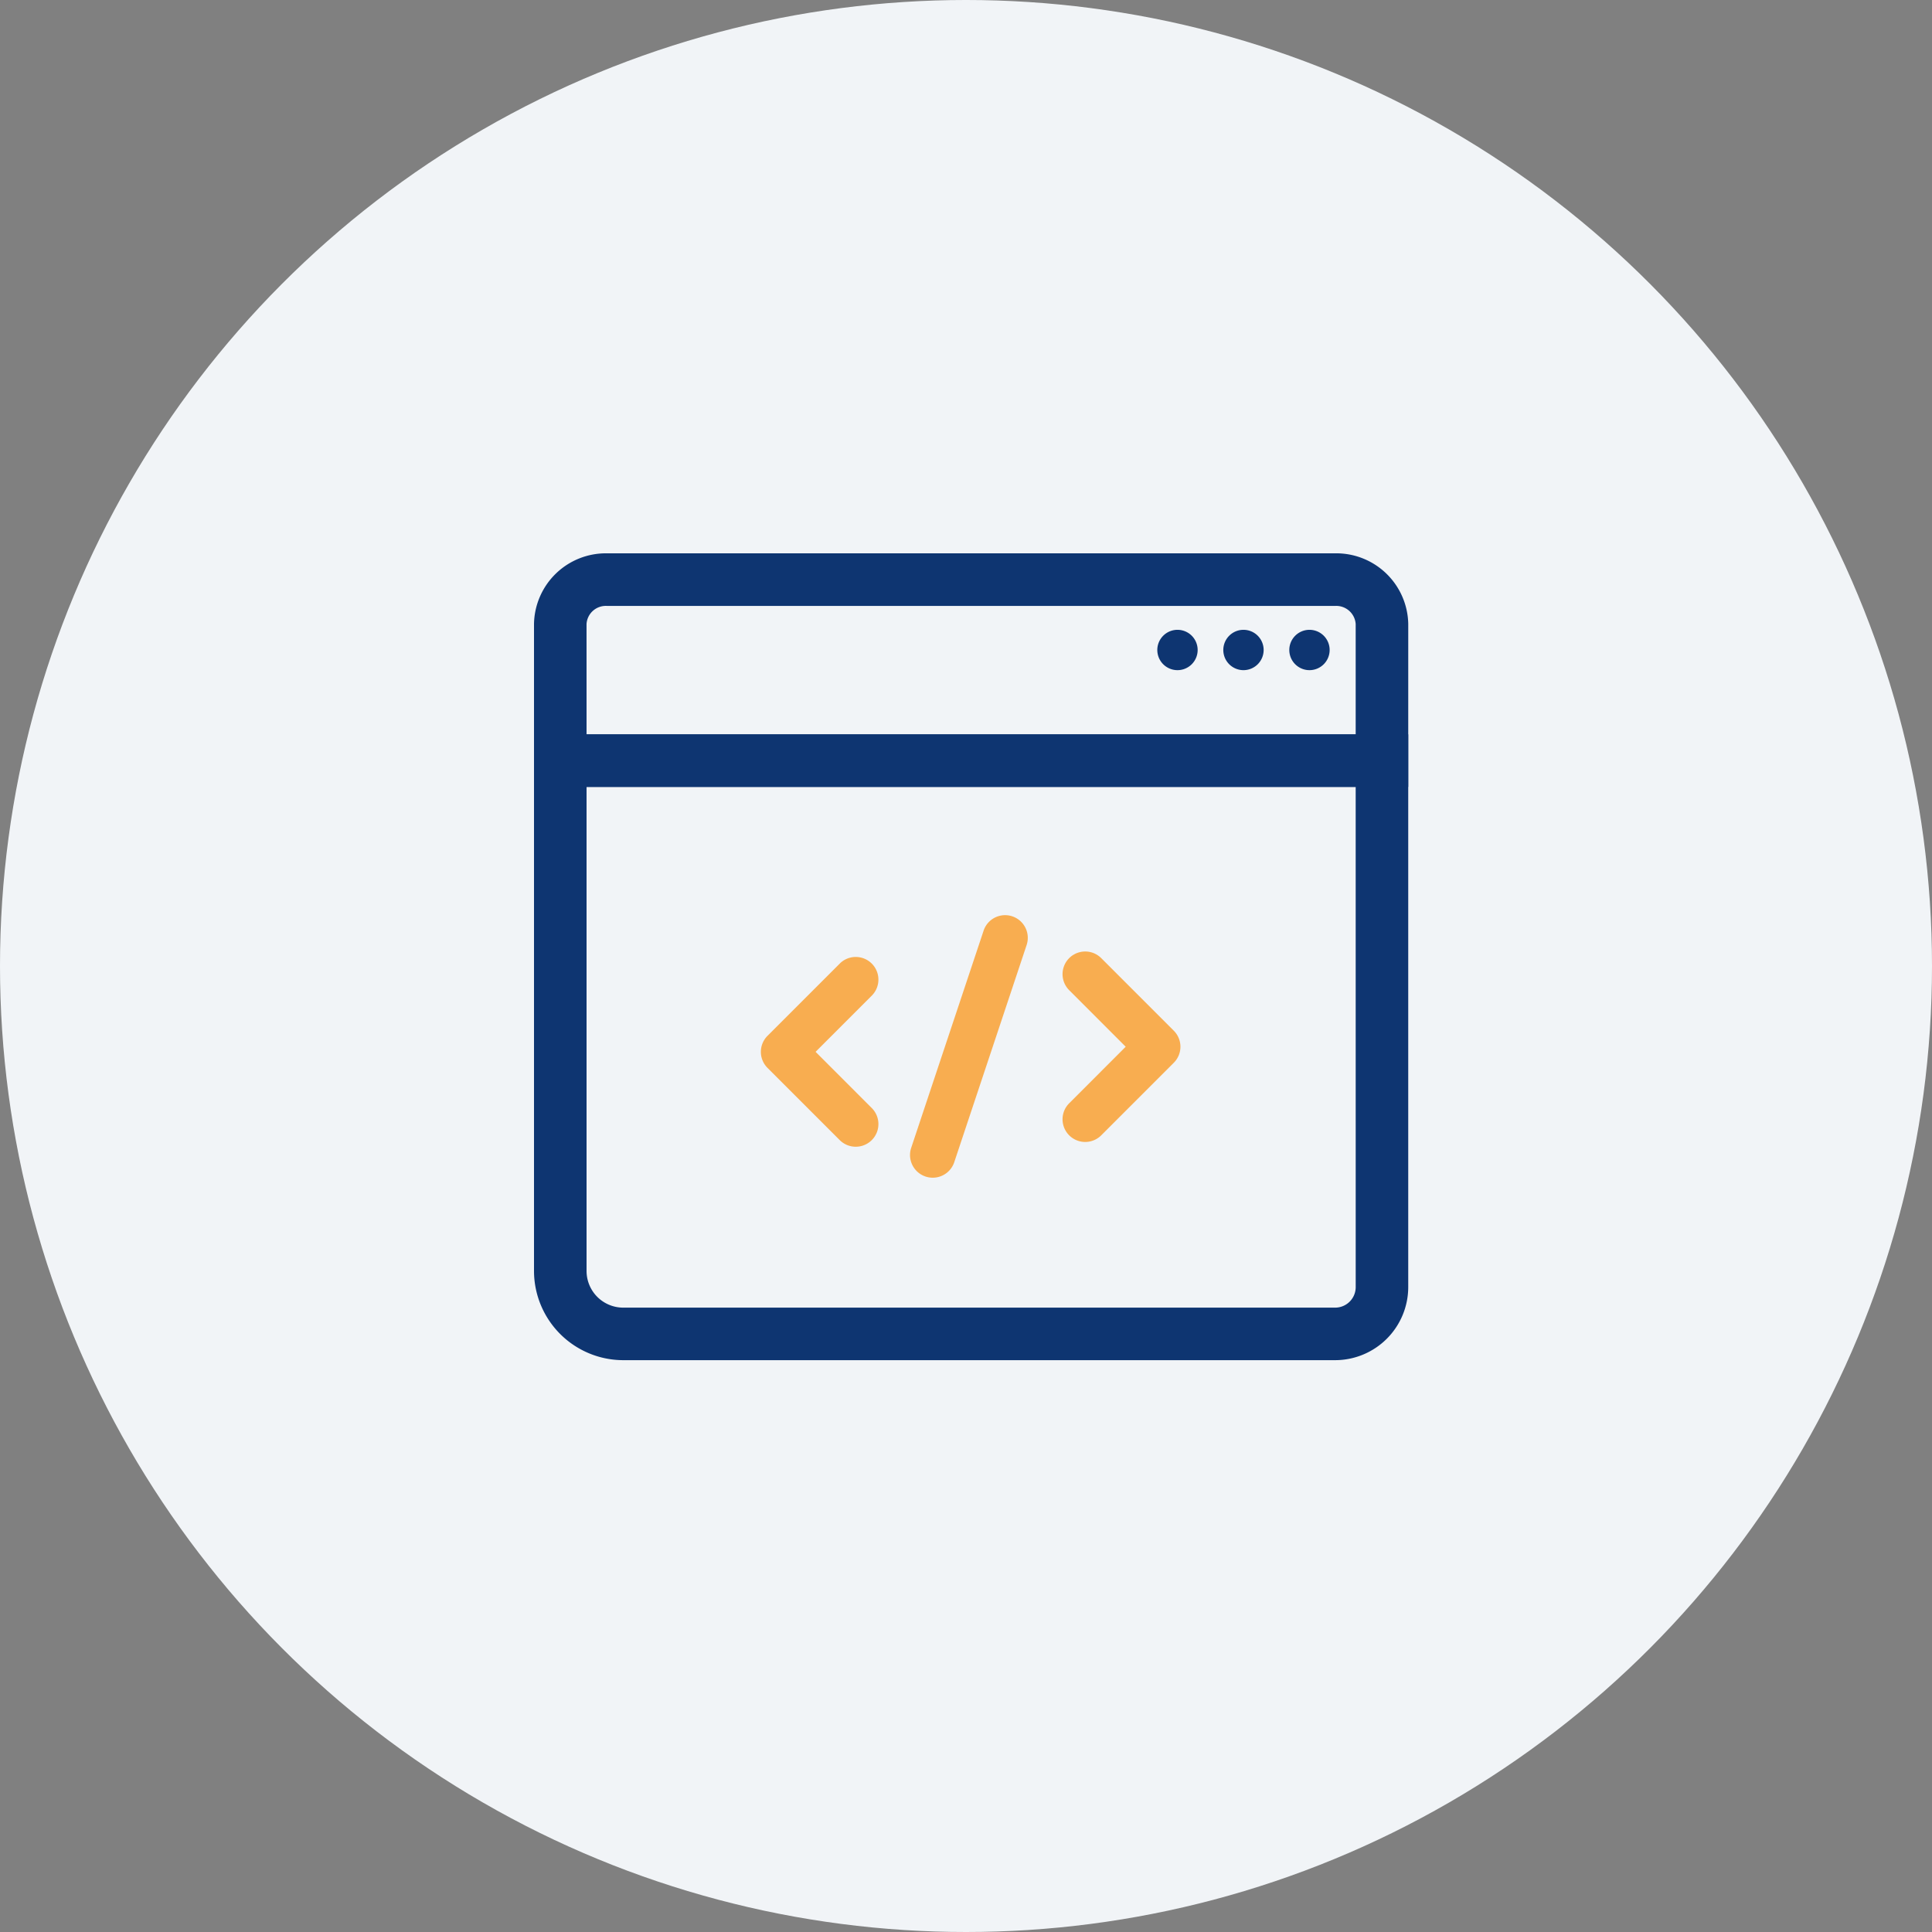 <?xml version="1.0" encoding="UTF-8"?> <svg xmlns="http://www.w3.org/2000/svg" width="100" height="100" viewBox="0 0 100 100"><rect x="0" y="0" width="100" height="100" fill="#808080" stroke="none"/><g transform="translate(-749 -8585)"><circle cx="50" cy="50" r="50" transform="translate(749 8585)" fill="#f1f4f7"></circle><g transform="translate(-393.471 7487.8)"><path d="M1170.111,1139.3h45.25v28.61a3.787,3.787,0,0,1-3.783,3.782H1174.73a4.625,4.625,0,0,1-4.619-4.619Zm42.53,2.72h-39.81v25.053a1.9,1.9,0,0,0,1.9,1.9h36.848a1.064,1.064,0,0,0,1.063-1.062Z" transform="translate(0 -4.09)" fill="#0e3571"></path><path d="M1202.741,1154.952l-3.757,11.268a1.175,1.175,0,0,0,2.229.742l3.755-11.268a1.174,1.174,0,1,0-2.228-.742" transform="translate(-9.359 -9.58)" fill="#f8ad50" fill-rule="evenodd"></path><path d="M1210.461,1158.576l2.925,2.927-2.925,2.926a1.173,1.173,0,0,0,1.659,1.659l3.755-3.756a1.172,1.172,0,0,0,0-1.659l-3.755-3.756a1.173,1.173,0,0,0-1.659,1.659" transform="translate(-12.649 -10.124)" fill="#f8ad50" fill-rule="evenodd"></path><path d="M1192.077,1157.26l-3.756,3.756a1.171,1.171,0,0,0,0,1.658l3.756,3.756a1.173,1.173,0,0,0,1.658-1.659l-2.925-2.927,2.925-2.926a1.173,1.173,0,0,0-1.658-1.659Z" transform="translate(-6.124 -10.201)" fill="#f8ad50" fill-rule="evenodd"></path><path d="M1215.361,1137.93h-45.25v-8.437a3.723,3.723,0,0,1,3.781-3.653h37.685a3.727,3.727,0,0,1,3.785,3.657Zm-42.53-2.72h39.81V1129.5a1.008,1.008,0,0,0-1.065-.937h-37.685a1,1,0,0,0-1.061.933Z" fill="#0e3571"></path><path d="M1219.905,1130.8a1.044,1.044,0,1,1-1.044,1.044A1.045,1.045,0,0,1,1219.905,1130.8Z" transform="translate(-16.488 -1.001)" fill="#0e3571"></path><path d="M1223.812,1130.8a1.044,1.044,0,1,1-1.044,1.044A1.045,1.045,0,0,1,1223.812,1130.8Z" transform="translate(-16.979 -1.001)" fill="#0e3571"></path><path d="M1227.719,1130.8a1.044,1.044,0,1,1-1.044,1.044A1.045,1.045,0,0,1,1227.719,1130.8Z" transform="translate(-17.47 -1.001)" fill="#0e3571"></path></g></g></svg> 